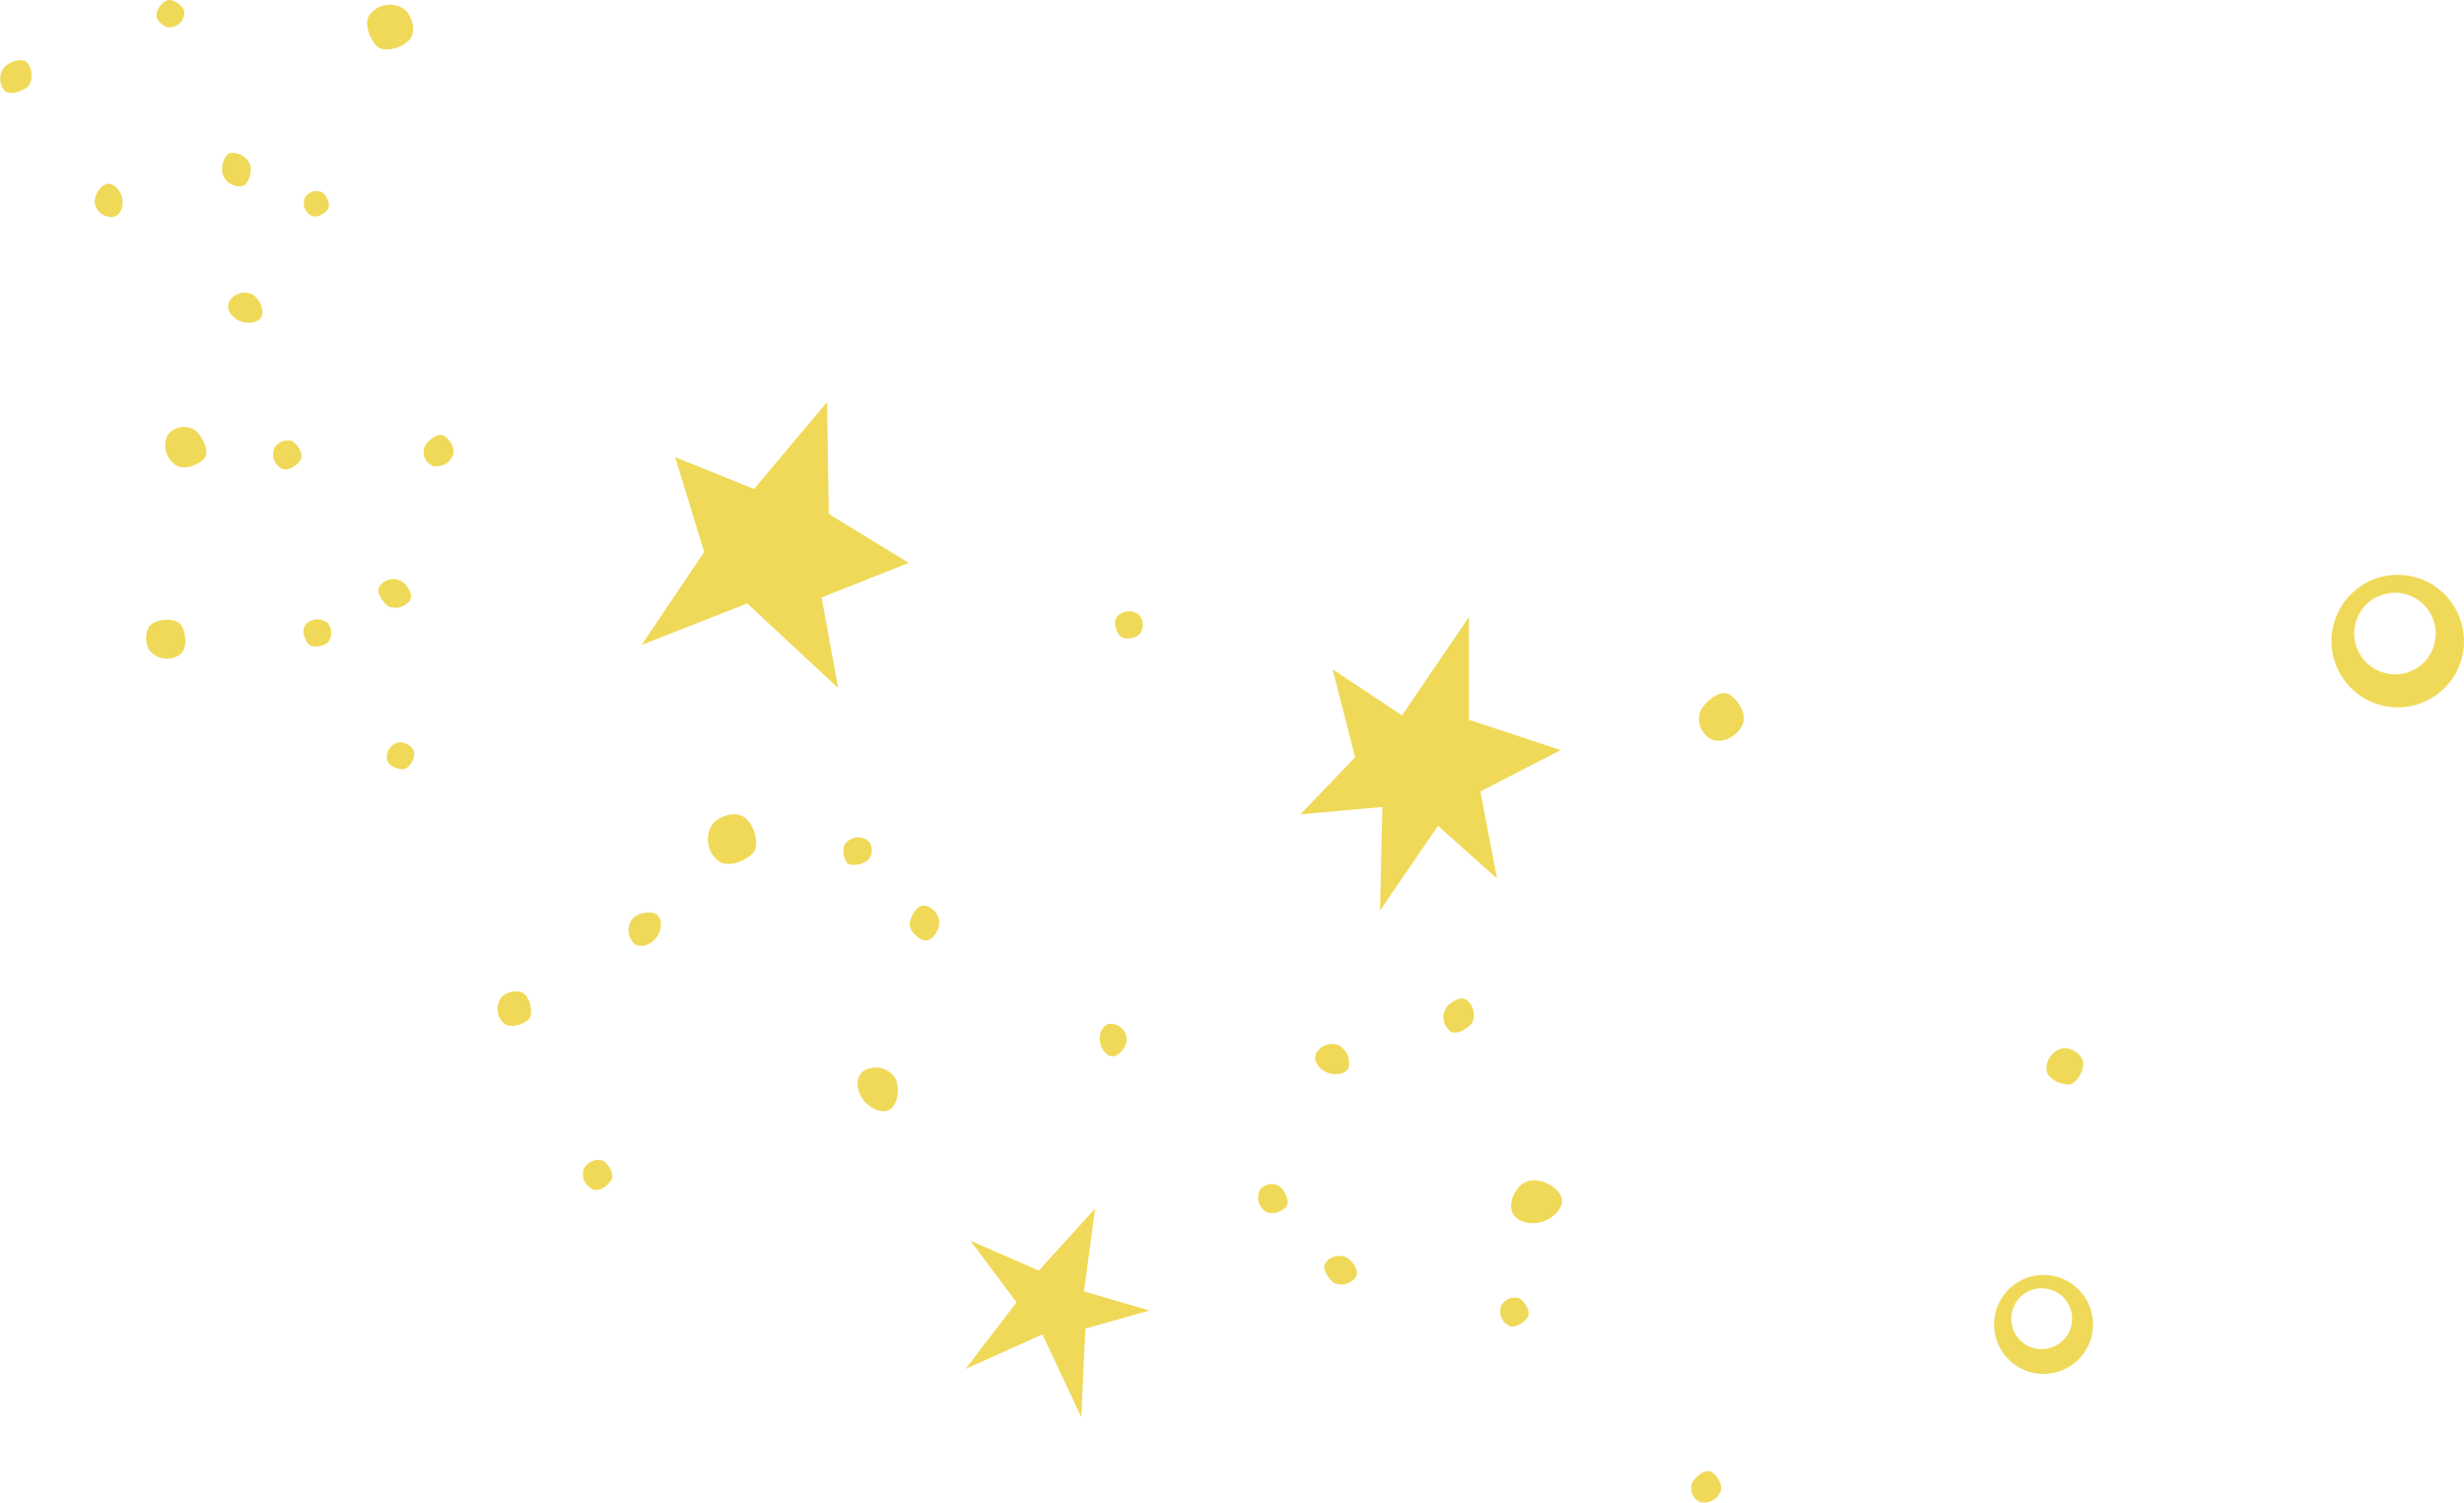 <svg xmlns="http://www.w3.org/2000/svg" viewBox="0 0 305.39 186.27"><g data-name="Layer 2"><path d="M93.46 60.6l9.05-10.77.21 13.87 9.92 6.07-10.81 4.28 2.05 11.22-11.27-10.48-13.1 5.16 7.77-11.54-3.61-11.75 9.79 3.94zm35.29 96.88l6.98-7.69-1.38 10.27 8.14 2.37-7.96 2.24-.52 10.97-4.81-10.25-9.53 4.29 6.32-8.26-5.71-7.64 8.47 3.7zm45.02-68.81l8.3-12.22-.01 12.76 11.38 3.76-9.96 5.12 2.06 10.8-7.31-6.53-7.19 10.49.29-12.83-10.17.91 6.8-7.07-2.8-10.91 8.61 5.72zm-59.28 23.56a2.18 2.18 0 0 1 1.92 2.22c0 .75-.78 2.14-1.66 2.11s-2.09-1.2-2-2.09.86-2.27 1.74-2.24zm65.31 15.63a2.21 2.21 0 0 1-.57-2.94c.41-.66 1.78-1.5 2.54-1a2.4 2.4 0 0 1 .69 2.86c-.46.64-1.89 1.55-2.66 1.08zM.59 11.27a2.27 2.27 0 0 1 0-3c.55-.58 2.08-1.16 2.76-.53a2.45 2.45 0 0 1 .12 3c-.63.52-2.21 1.16-2.88.53zm253.06 121.32a2.54 2.54 0 0 1 2.14-2.68c.83-.06 2.31.69 2.4 1.8s-.89 2.73-1.88 2.71-2.57-.72-2.66-1.83zM47.94 94a1.88 1.88 0 0 1 1.6-2c.61-.05 1.72.51 1.79 1.34s-.67 2-1.41 2S48 94.86 47.94 94zm25.52 53.4a2.05 2.05 0 0 1-1.09-2.56 2 2 0 0 1 2.28-1c.82.39 1.53 1.75 1.12 2.42s-1.49 1.53-2.31 1.14zM105 104.32a2 2 0 0 1 2.71 0 1.81 1.81 0 0 1-.14 2.29c-.71.61-2.24.85-2.64.25s-.69-1.93.07-2.54zm-16 2.36a3.4 3.4 0 0 1-.65-4.58c.7-.88 2.8-1.7 4-.74s1.87 3.47.94 4.41-3.05 1.87-4.29.91zm-10.52 10.15a2.3 2.3 0 0 1-.06-3c.86-.83 2.54-1 3.16-.31s.36 2.18-.51 3-1.97.96-2.59.31zm59.26 10.06a2.05 2.05 0 0 1 1.92 1.87c0 1.06-1 2.19-1.81 2.16s-1.58-1.16-1.55-2.22.64-1.84 1.44-1.81zm49.55 22.81c-.13-1.26.86-3.22 2.54-3.39s3.63 1.13 3.76 2.39-1.49 2.71-3.16 2.88-3.02-.58-3.14-1.88zM47 72.73a2.09 2.09 0 0 1 2.74-.7c.64.35 1.51 1.6 1.1 2.35a2.27 2.27 0 0 1-2.66.8c-.66-.44-1.6-1.71-1.18-2.45zM34.89 58.07a2 2 0 0 1-.89-2.53 1.92 1.92 0 0 1 2.19-.87c.78.4 1.47 1.72 1.05 2.37s-1.57 1.43-2.35 1.03zm3.05 19.27a2 2 0 0 1 2.66-.13 1.94 1.94 0 0 1 .1 2.36c-.62.61-2.07.79-2.53.2s-.85-1.77-.23-2.43zm100.59-1a2 2 0 0 1 2.66-.13 1.94 1.94 0 0 1 .1 2.36c-.62.61-2.07.8-2.53.2s-.85-1.77-.23-2.43zM21.73 57.61a2.9 2.9 0 0 1-.89-3.78 2.59 2.59 0 0 1 3.23-.58c1.09.77 1.95 2.81 1.25 3.58s-2.51 1.56-3.59.78zm40.62 69.15a2.41 2.41 0 0 1-.09-3.26c.56-.55 2.09-1 2.85-.19s1 2.57.3 3.15-2.31 1.06-3.06.3zM45.88 1.73a3.18 3.18 0 0 1 4.27-.56c.8.66 1.54 2.61.64 3.71s-3.24 1.71-4.1.83-1.69-2.88-.81-3.98zM28.45 37.31a2.24 2.24 0 0 1 2.81-.84c1 .59 1.55 2.12 1.11 2.87s-1.95.9-2.95.3-1.42-1.58-.97-2.33zM30 23.06a2.17 2.17 0 0 1-2.44-1.62c-.18-.74.18-2.27 1-2.48a2.36 2.36 0 0 1 2.46 1.5c.19.8-.12 2.4-1.02 2.6zM22.85 1.72a1.89 1.89 0 0 1-1.93 1.68c-.62-.07-1.61-.82-1.52-1.64s1-1.9 1.74-1.75 1.8.88 1.71 1.71zm15.66 24.97a1.77 1.77 0 0 1-.68-2.29 1.76 1.76 0 0 1 2.05-.6c.67.42 1.14 1.65.72 2.19s-1.43 1.12-2.09.7zm17.62 29.76a2.16 2.16 0 0 1-2.59 1.26 1.91 1.91 0 0 1-.95-2.25C53 54.55 54.3 53.59 55 54s1.51 1.54 1.13 2.45zM216 89.75c-.57 1.37-2.37 2.52-3.87 1.89a2.87 2.87 0 0 1-1.44-3.37c.58-1.37 2.57-2.81 3.58-2.23s2.3 2.34 1.73 3.71zm-51.77 66.85a2.1 2.1 0 0 1 2.74-.7c.64.36 1.51 1.61 1.1 2.35a2.25 2.25 0 0 1-2.66.8c-.65-.44-1.59-1.7-1.18-2.45zm22.77 7.71a2 2 0 0 1-.92-2.53 1.9 1.9 0 0 1 2.19-.87c.78.39 1.47 1.71 1.05 2.37s-1.59 1.42-2.32 1.03zm-30.17-14.18a2.06 2.06 0 0 1-.64-2.71 1.85 1.85 0 0 1 2.32-.43c.78.56 1.41 2 .9 2.58s-1.8 1.12-2.58.56zm6.36-19.7a2.24 2.24 0 0 1 2.8-.84 2.51 2.51 0 0 1 1.11 2.88c-.45.75-1.95.89-2.95.3s-1.41-1.59-.96-2.34zm50.04 54.46a2.16 2.16 0 0 1-2.59 1.26 1.91 1.91 0 0 1-.95-2.25c.38-.91 1.71-1.87 2.38-1.49s1.54 1.59 1.16 2.48zM22.27 81.15a2.78 2.78 0 0 1-3.74-.54c-.53-.75-.7-2.58.33-3.3s3.15-.68 3.67.27.76 2.85-.26 3.57zM13.89 26.9a2.11 2.11 0 0 1-2.15-1.73c-.07-1.09.82-2.34 1.65-2.39s1.73 1 1.8 2.12-.48 1.95-1.3 2zm93.31 105.73a2.91 2.91 0 0 1 3.7.91c.73 1.32.35 3.41-.65 4s-2.77-.28-3.51-1.61-.54-2.75.46-3.3zM255 158.27a6.13 6.13 0 1 0 4.17 7.59 6.13 6.13 0 0 0-4.17-7.59zm-3 8.8a3.77 3.77 0 1 1 4.67-2.57 3.78 3.78 0 0 1-4.67 2.57zm47.48-95.49a8.21 8.21 0 1 0 5.58 10.18 8.22 8.22 0 0 0-5.58-10.18zm-4.06 11.79a5.05 5.05 0 1 1 6.26-3.44 5 5 0 0 1-6.26 3.44z" data-name="レイヤー 1" fill="#f0d958"/></g></svg>